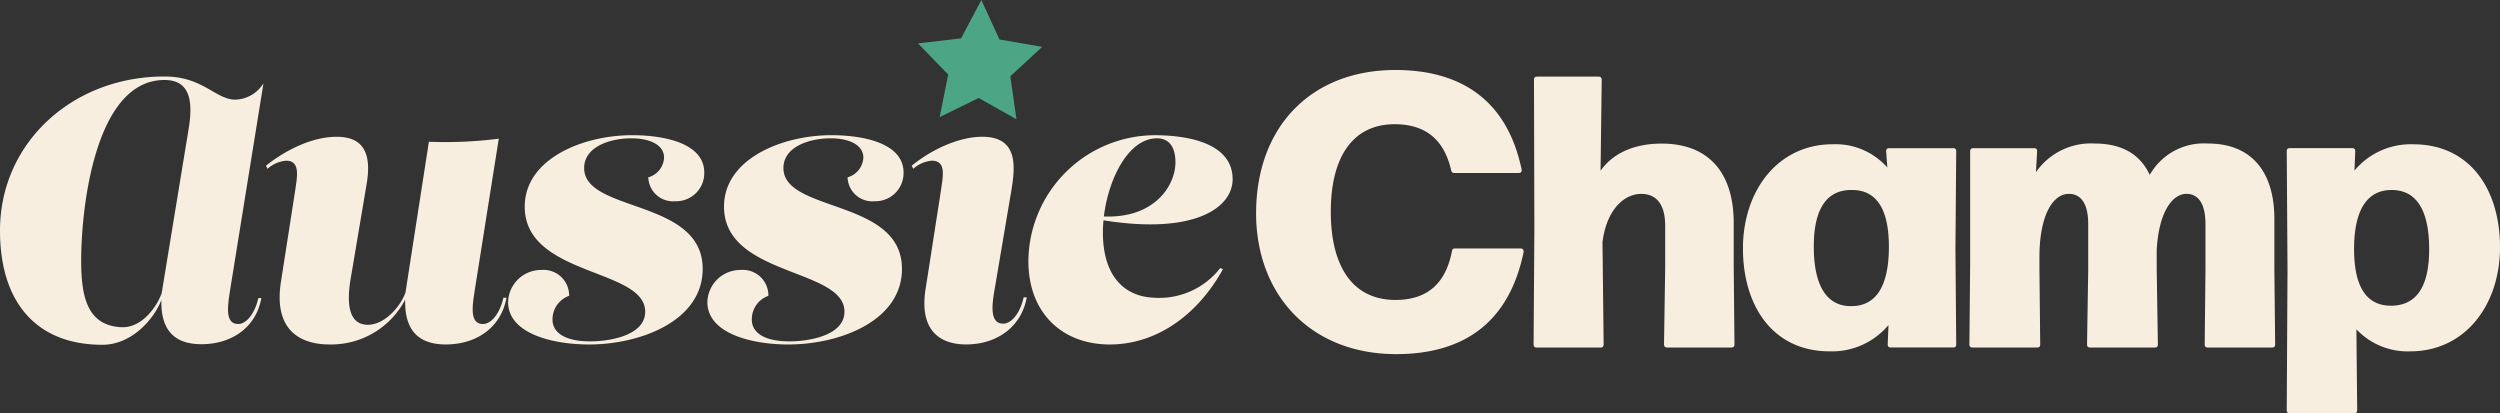 <svg xmlns="http://www.w3.org/2000/svg" id="Logo_Dark" data-name="Logo Dark" width="285.159" height="47.145" viewBox="0 0 285.159 47.145"><rect x="0" y="0" width="285.159" height="47.145" fill="#333333" stroke="none"/><g id="Text" transform="translate(0 0)"><path id="Path_109" data-name="Path 109" d="M143.275,24.321c0-9.846,6.27-16.337,15.892-16.337,7.33,0,12.716,3.312,14.393,11.346.044.266-.088.4-.309.4h-7.372a.337.337,0,0,1-.354-.309c-.795-3.442-2.869-5.253-6.446-5.253-4.723,0-7.283,3.665-7.283,9.978,0,6.4,2.6,10.065,7.371,10.065,3.665,0,5.74-1.9,6.447-5.563.044-.22.132-.309.353-.309h7.505c.22,0,.353.177.309.442-1.677,8.079-6.888,11.611-14.525,11.611-9.756,0-15.981-6.755-15.981-16.069" fill="#f7eee0"></path><path id="Path_110" data-name="Path 110" d="M197.841,39.285c0,.265-.133.353-.353.353h-7.33c-.221,0-.354-.088-.354-.353l.133-8.786V25.6c-.045-2.427-1.1-3.488-2.737-3.488-1.9,0-3.928,1.723-4.414,5.477l.132,11.7c0,.265-.132.353-.353.353h-7.284c-.221,0-.353-.088-.353-.353l.088-13.155-.044-17.042c0-.265.133-.353.354-.353h7.018c.221,0,.353.088.353.353l-.132,10.374c1.414-1.985,3.8-3.09,6.976-3.09,5.254,0,8.256,3.223,8.212,9.183v4.9Z" fill="#f7eee0"></path><path id="Path_111" data-name="Path 111" d="M215.143,17.256c0-.265.132-.353.353-.353h7.284c.221,0,.353.088.353.353l-.088,11.125.088,10.9c0,.266-.132.354-.353.354h-7.107c-.221,0-.354-.088-.354-.354l.089-2.206a8.4,8.4,0,0,1-6.712,3c-6.444,0-9.888-5.121-9.888-11.744,0-6.576,3.972-11.876,10.242-11.876a7.866,7.866,0,0,1,6.225,2.651Zm.309,11.081c.044-4.5-1.414-6.665-4.195-6.665-2.826-.044-4.37,2.03-4.37,6.444,0,4.637,1.589,6.844,4.281,6.8,2.7,0,4.24-2.075,4.284-6.579" fill="#f7eee0"></path><path id="Path_112" data-name="Path 112" d="M259.511,39.285c0,.265-.133.353-.351.353h-7.33c-.221,0-.354-.088-.354-.353l.089-8.565V25.555c0-2.339-.837-3.444-2.163-3.444-1.677,0-3.179,2.209-3.4,6.4V30.72l.133,8.565c0,.265-.133.353-.354.353h-7.372c-.22,0-.353-.088-.353-.353l.133-8.565V25.555c0-2.339-.84-3.444-2.207-3.444-1.812,0-3.356,2.43-3.356,7.2V30.72l.088,8.565c0,.265-.132.353-.353.353h-7.372c-.221,0-.353-.088-.353-.353l.088-9.49V17.256a.325.325,0,0,1,.353-.354h6.93c.221,0,.354.088.354.354l-.133,2.383a7.621,7.621,0,0,1,6.712-3.267c3.046,0,5.165,1.193,6.267,3.577a7.089,7.089,0,0,1,6.667-3.577c4.856,0,7.549,3.135,7.549,8.609V30.72Z" fill="#f7eee0"></path><path id="Path_113" data-name="Path 113" d="M285.159,28.2c0,6.579-3.972,11.876-10.242,11.876a8.012,8.012,0,0,1-6.137-2.516l.089,9.228c0,.265-.133.353-.354.353h-7.327c-.221,0-.354-.088-.354-.353l.088-16.028-.088-13.508c0-.265.133-.354.354-.354h7.106c.221,0,.354.089.354.354l-.089,2.207a8.339,8.339,0,0,1,6.712-3c6.444,0,9.888,5.123,9.888,11.744m-8.079.221c0-4.591-1.544-6.753-4.284-6.753-2.692,0-4.237,2.118-4.281,6.532-.044,4.5,1.414,6.667,4.195,6.667,2.826,0,4.37-2.03,4.37-6.446" fill="#f7eee0"></path><path id="Path_114" data-name="Path 114" d="M57.772,33.96c-.616,3.437-3.479,5.33-6.914,5.33-2.479,0-4.748-1-4.641-5.116A9.525,9.525,0,0,1,37.6,39.29c-3.7,0-6.383-1.937-5.549-7.179L33.685,21.63c.22-1.542.572-3.3-1.056-3.3a3.67,3.67,0,0,0-2.116.926l-.175-.354c2.247-1.8,5.284-3.3,8.058-3.3,2.818,0,4.053,1.586,3.435,5.328l-1.805,10.7c-.309,1.8-.749,5.416,1.937,5.416,1.9,0,3.7-2.054,4.284-3.656L48.921,16.17a48.276,48.276,0,0,0,7.972-.351l-2.73,17.218c-.265,1.718-.661,3.921.923,3.921.97,0,1.937-1.233,2.335-3Z" fill="#f7eee0"></path><path id="Path_115" data-name="Path 115" d="M57.958,34.446a3.76,3.76,0,0,1,3.788-3.653,2.918,2.918,0,0,1,3.17,2.948,2.84,2.84,0,0,0-1.893,2.731c0,1.234,1.058,2.467,4.316,2.467,2.07,0,6.253-.616,6.253-3.391,0-4.976-13.739-4.007-13.739-11.978,0-5.461,6.649-8.149,12.242-8.149,3.611,0,8.237.882,8.237,4.272a3.207,3.207,0,0,1-3.305,3.26,2.825,2.825,0,0,1-3.081-2.73,2.449,2.449,0,0,0,1.8-2.246c0-1.409-1.541-2.2-3.744-2.2-2.421,0-5.372.967-5.372,3.39,0,5.109,13.521,3.479,13.521,11.495,0,5.988-7.179,8.63-12.949,8.63-4.271,0-9.248-1.277-9.248-4.844" fill="#f7eee0"></path><path id="Path_116" data-name="Path 116" d="M80.689,34.446a3.76,3.76,0,0,1,3.788-3.653,2.918,2.918,0,0,1,3.17,2.948,2.84,2.84,0,0,0-1.893,2.731c0,1.234,1.058,2.467,4.316,2.467,2.07,0,6.253-.616,6.253-3.391,0-4.976-13.739-4.007-13.739-11.978,0-5.461,6.649-8.149,12.242-8.149,3.611,0,8.237.882,8.237,4.272a3.207,3.207,0,0,1-3.305,3.26,2.825,2.825,0,0,1-3.081-2.73,2.449,2.449,0,0,0,1.8-2.246c0-1.409-1.541-2.2-3.744-2.2-2.421,0-5.372.967-5.372,3.39,0,5.109,13.521,3.479,13.521,11.495,0,5.988-7.179,8.63-12.949,8.63-4.271,0-9.248-1.277-9.248-4.844" fill="#f7eee0"></path><path id="Path_117" data-name="Path 117" d="M105.579,32.951l1.763-11.318c.218-1.542.616-3.305-1.058-3.305a3.69,3.69,0,0,0-2.114.926l-.177-.354c2.158-1.76,5.286-3.3,8.06-3.3,4.14,0,3.744,3.479,3.3,6.165l-1.893,11.188c-.309,1.76-.616,3.963.97,3.963.968,0,1.937-1.233,2.333-3h.353c-.616,3.435-3.479,5.372-6.914,5.372-2.951,0-5.374-1.539-4.625-6.339" fill="#f7eee0"></path><path id="Path_118" data-name="Path 118" d="M131.743,33.965a8.8,8.8,0,0,0,7.442-3.393l.309.132c-3,5.419-7.751,8.588-12.9,8.588-5.5,0-9.293-3.655-9.293-9.511a14.483,14.483,0,0,1,14.665-14.357c3.611.044,8.632.925,8.632,5.02,0,3.221-4.3,6.354-14.729,4.686-.045.47-.068.935-.068,1.391,0,4.888,2.379,7.353,5.946,7.441Zm.219-18.188c-3.235,0-5.528,4.581-6.051,8.914,5.749.234,8.165-3.5,8.165-6.184,0-1.586-.616-2.732-2.114-2.732Z" fill="#f7eee0"></path><path id="Path_119" data-name="Path 119" d="M18.866,8.727c4.291.026,5.754,2.639,7.971,2.639A3.887,3.887,0,0,0,30.052,9.5l-3.8,23.547c-.259,1.737-.652,3.91.913,3.91.957,0,1.912-1.216,2.3-2.956h.347c-.608,3.39-3.433,5.26-6.825,5.26-2.444,0-4.684-.982-4.578-5.046-.845,2.18-3.366,5.112-6.733,5.112C4.211,39.325,0,34.559,0,26.3,0,16.23,8.361,8.662,18.866,8.727m-.424,24.717,3.094-18.861c.562-3.5-.123-5.466-2.8-5.459-7.956.022-9.477,14.79-9.477,20.548,0,4,.6,7.413,4.511,7.648,2.555.153,4.225-2.6,4.671-3.876" fill="#f7eee0"></path></g><path id="Star" d="M111.937,0,114,4.5l4.877.848L115.241,8.7l.7,4.9-4.316-2.425-4.443,2.181.972-4.853-3.447-3.553,4.916-.575Z" transform="translate(0 0)" fill="#4ca585"></path></svg>